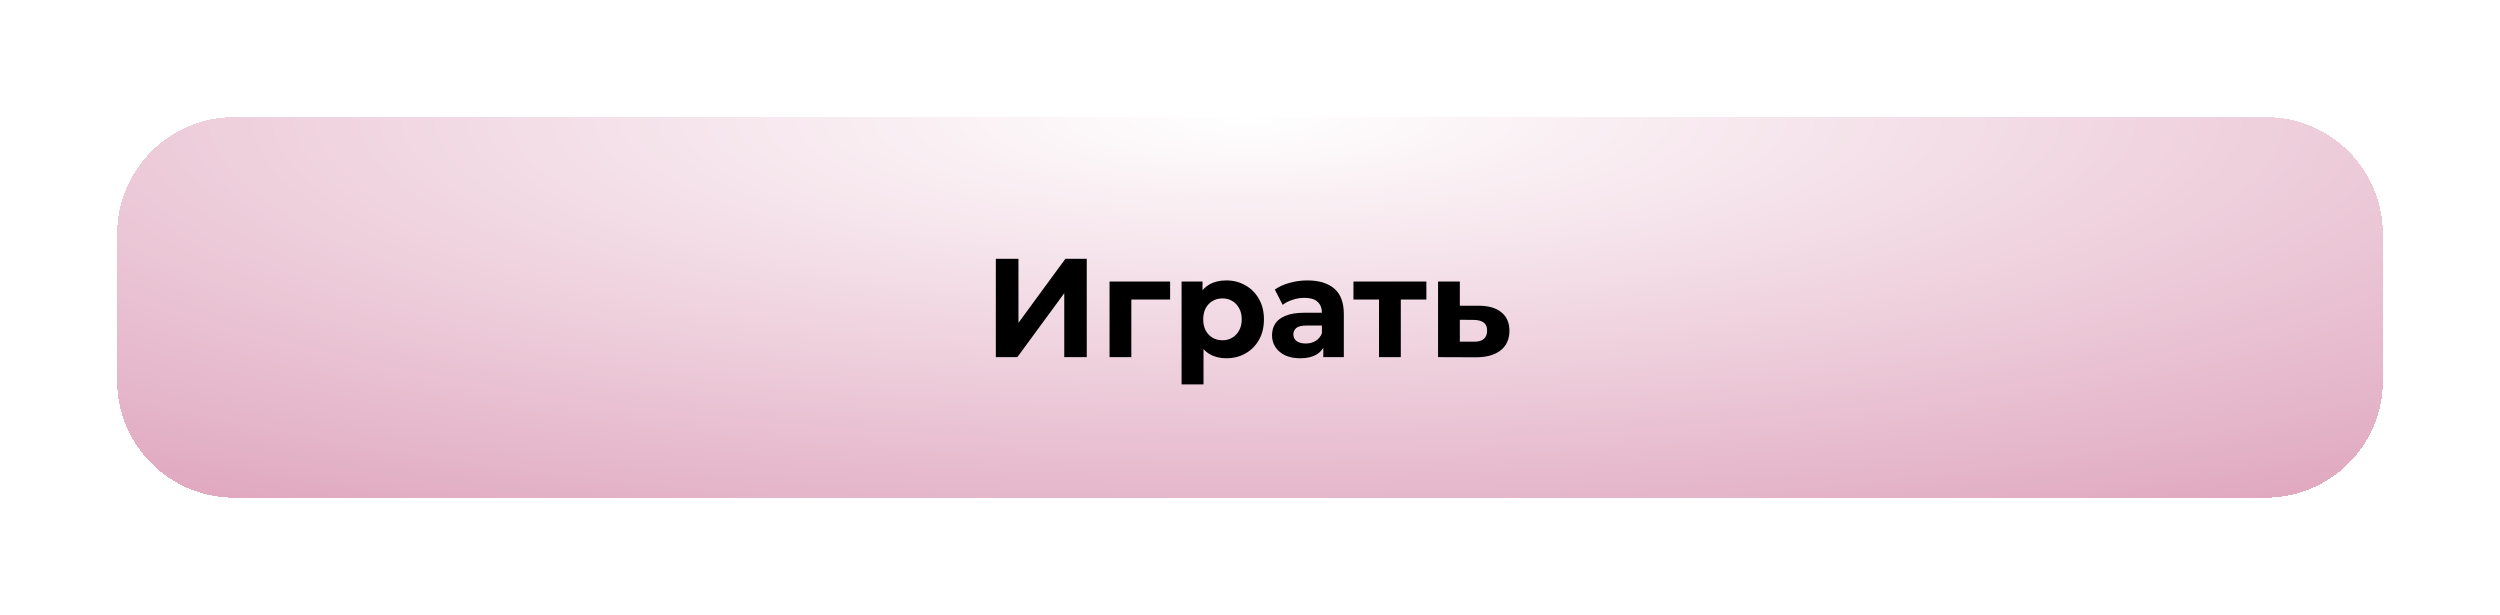 <?xml version="1.0" encoding="UTF-8"?> <svg xmlns="http://www.w3.org/2000/svg" width="427" height="105" viewBox="0 0 427 105" fill="none"><g filter="url(#filter0_d_97_625)"><path d="M20 30C20 18.954 28.954 10 40 10H387C398.046 10 407 18.954 407 30V55C407 66.046 398.046 75 387 75H40C28.954 75 20 66.046 20 55V30Z" fill="url(#paint0_radial_97_625)" shape-rendering="crispEdges"></path><path d="M170.088 51V34.2H173.952V45.144L181.968 34.2H185.616V51H181.776V40.08L173.76 51H170.088ZM189.511 51V38.088H199.855V41.16H192.391L193.231 40.344V51H189.511ZM209.447 51.192C208.359 51.192 207.407 50.952 206.591 50.472C205.775 49.992 205.135 49.264 204.671 48.288C204.223 47.296 203.999 46.048 203.999 44.544C203.999 43.024 204.215 41.776 204.647 40.8C205.079 39.824 205.703 39.096 206.519 38.616C207.335 38.136 208.311 37.896 209.447 37.896C210.663 37.896 211.751 38.176 212.711 38.736C213.687 39.28 214.455 40.048 215.015 41.04C215.591 42.032 215.879 43.2 215.879 44.544C215.879 45.904 215.591 47.08 215.015 48.072C214.455 49.064 213.687 49.832 212.711 50.376C211.751 50.92 210.663 51.192 209.447 51.192ZM201.815 55.656V38.088H205.391V40.728L205.319 44.568L205.559 48.384V55.656H201.815ZM208.799 48.12C209.423 48.12 209.975 47.976 210.455 47.688C210.951 47.4 211.343 46.992 211.631 46.464C211.935 45.92 212.087 45.28 212.087 44.544C212.087 43.792 211.935 43.152 211.631 42.624C211.343 42.096 210.951 41.688 210.455 41.4C209.975 41.112 209.423 40.968 208.799 40.968C208.175 40.968 207.615 41.112 207.119 41.4C206.623 41.688 206.231 42.096 205.943 42.624C205.655 43.152 205.511 43.792 205.511 44.544C205.511 45.28 205.655 45.92 205.943 46.464C206.231 46.992 206.623 47.4 207.119 47.688C207.615 47.976 208.175 48.12 208.799 48.12ZM226.02 51V48.48L225.78 47.928V43.416C225.78 42.616 225.532 41.992 225.036 41.544C224.556 41.096 223.812 40.872 222.804 40.872C222.116 40.872 221.436 40.984 220.764 41.208C220.108 41.416 219.548 41.704 219.084 42.072L217.74 39.456C218.444 38.96 219.292 38.576 220.284 38.304C221.276 38.032 222.284 37.896 223.308 37.896C225.276 37.896 226.804 38.36 227.892 39.288C228.98 40.216 229.524 41.664 229.524 43.632V51H226.02ZM222.084 51.192C221.076 51.192 220.212 51.024 219.492 50.688C218.772 50.336 218.22 49.864 217.836 49.272C217.452 48.68 217.26 48.016 217.26 47.28C217.26 46.512 217.444 45.84 217.812 45.264C218.196 44.688 218.796 44.24 219.612 43.92C220.428 43.584 221.492 43.416 222.804 43.416H226.236V45.6H223.212C222.332 45.6 221.724 45.744 221.388 46.032C221.068 46.32 220.908 46.68 220.908 47.112C220.908 47.592 221.092 47.976 221.46 48.264C221.844 48.536 222.364 48.672 223.02 48.672C223.644 48.672 224.204 48.528 224.7 48.24C225.196 47.936 225.556 47.496 225.78 46.92L226.356 48.648C226.084 49.48 225.588 50.112 224.868 50.544C224.148 50.976 223.22 51.192 222.084 51.192ZM235.537 51V40.296L236.377 41.16H231.169V38.088H243.625V41.16H238.417L239.257 40.296V51H235.537ZM252.604 42.216C254.3 42.232 255.588 42.616 256.468 43.368C257.364 44.104 257.812 45.152 257.812 46.512C257.812 47.936 257.308 49.048 256.3 49.848C255.292 50.632 253.892 51.024 252.1 51.024L245.62 51V38.088H249.34V42.216H252.604ZM251.764 48.36C252.484 48.376 253.036 48.224 253.42 47.904C253.804 47.584 253.996 47.104 253.996 46.464C253.996 45.824 253.804 45.368 253.42 45.096C253.036 44.808 252.484 44.656 251.764 44.64L249.34 44.616V48.36H251.764Z" fill="black"></path></g><defs><filter id="filter0_d_97_625" x="0" y="0" width="427" height="105" filterUnits="userSpaceOnUse" color-interpolation-filters="sRGB"><feFlood flood-opacity="0" result="BackgroundImageFix"></feFlood><feColorMatrix in="SourceAlpha" type="matrix" values="0 0 0 0 0 0 0 0 0 0 0 0 0 0 0 0 0 0 127 0" result="hardAlpha"></feColorMatrix><feOffset dy="10"></feOffset><feGaussianBlur stdDeviation="10"></feGaussianBlur><feComposite in2="hardAlpha" operator="out"></feComposite><feColorMatrix type="matrix" values="0 0 0 0 0.483 0 0 0 0 0.324 0 0 0 0 0.391 0 0 0 0.4 0"></feColorMatrix><feBlend mode="normal" in2="BackgroundImageFix" result="effect1_dropShadow_97_625"></feBlend><feBlend mode="normal" in="SourceGraphic" in2="effect1_dropShadow_97_625" result="shape"></feBlend></filter><radialGradient id="paint0_radial_97_625" cx="0" cy="0" r="1" gradientUnits="userSpaceOnUse" gradientTransform="translate(213 10) rotate(90) scale(81.656 328.032)"><stop stop-color="white"></stop><stop offset="1" stop-color="#DFA5BD"></stop></radialGradient></defs></svg> 